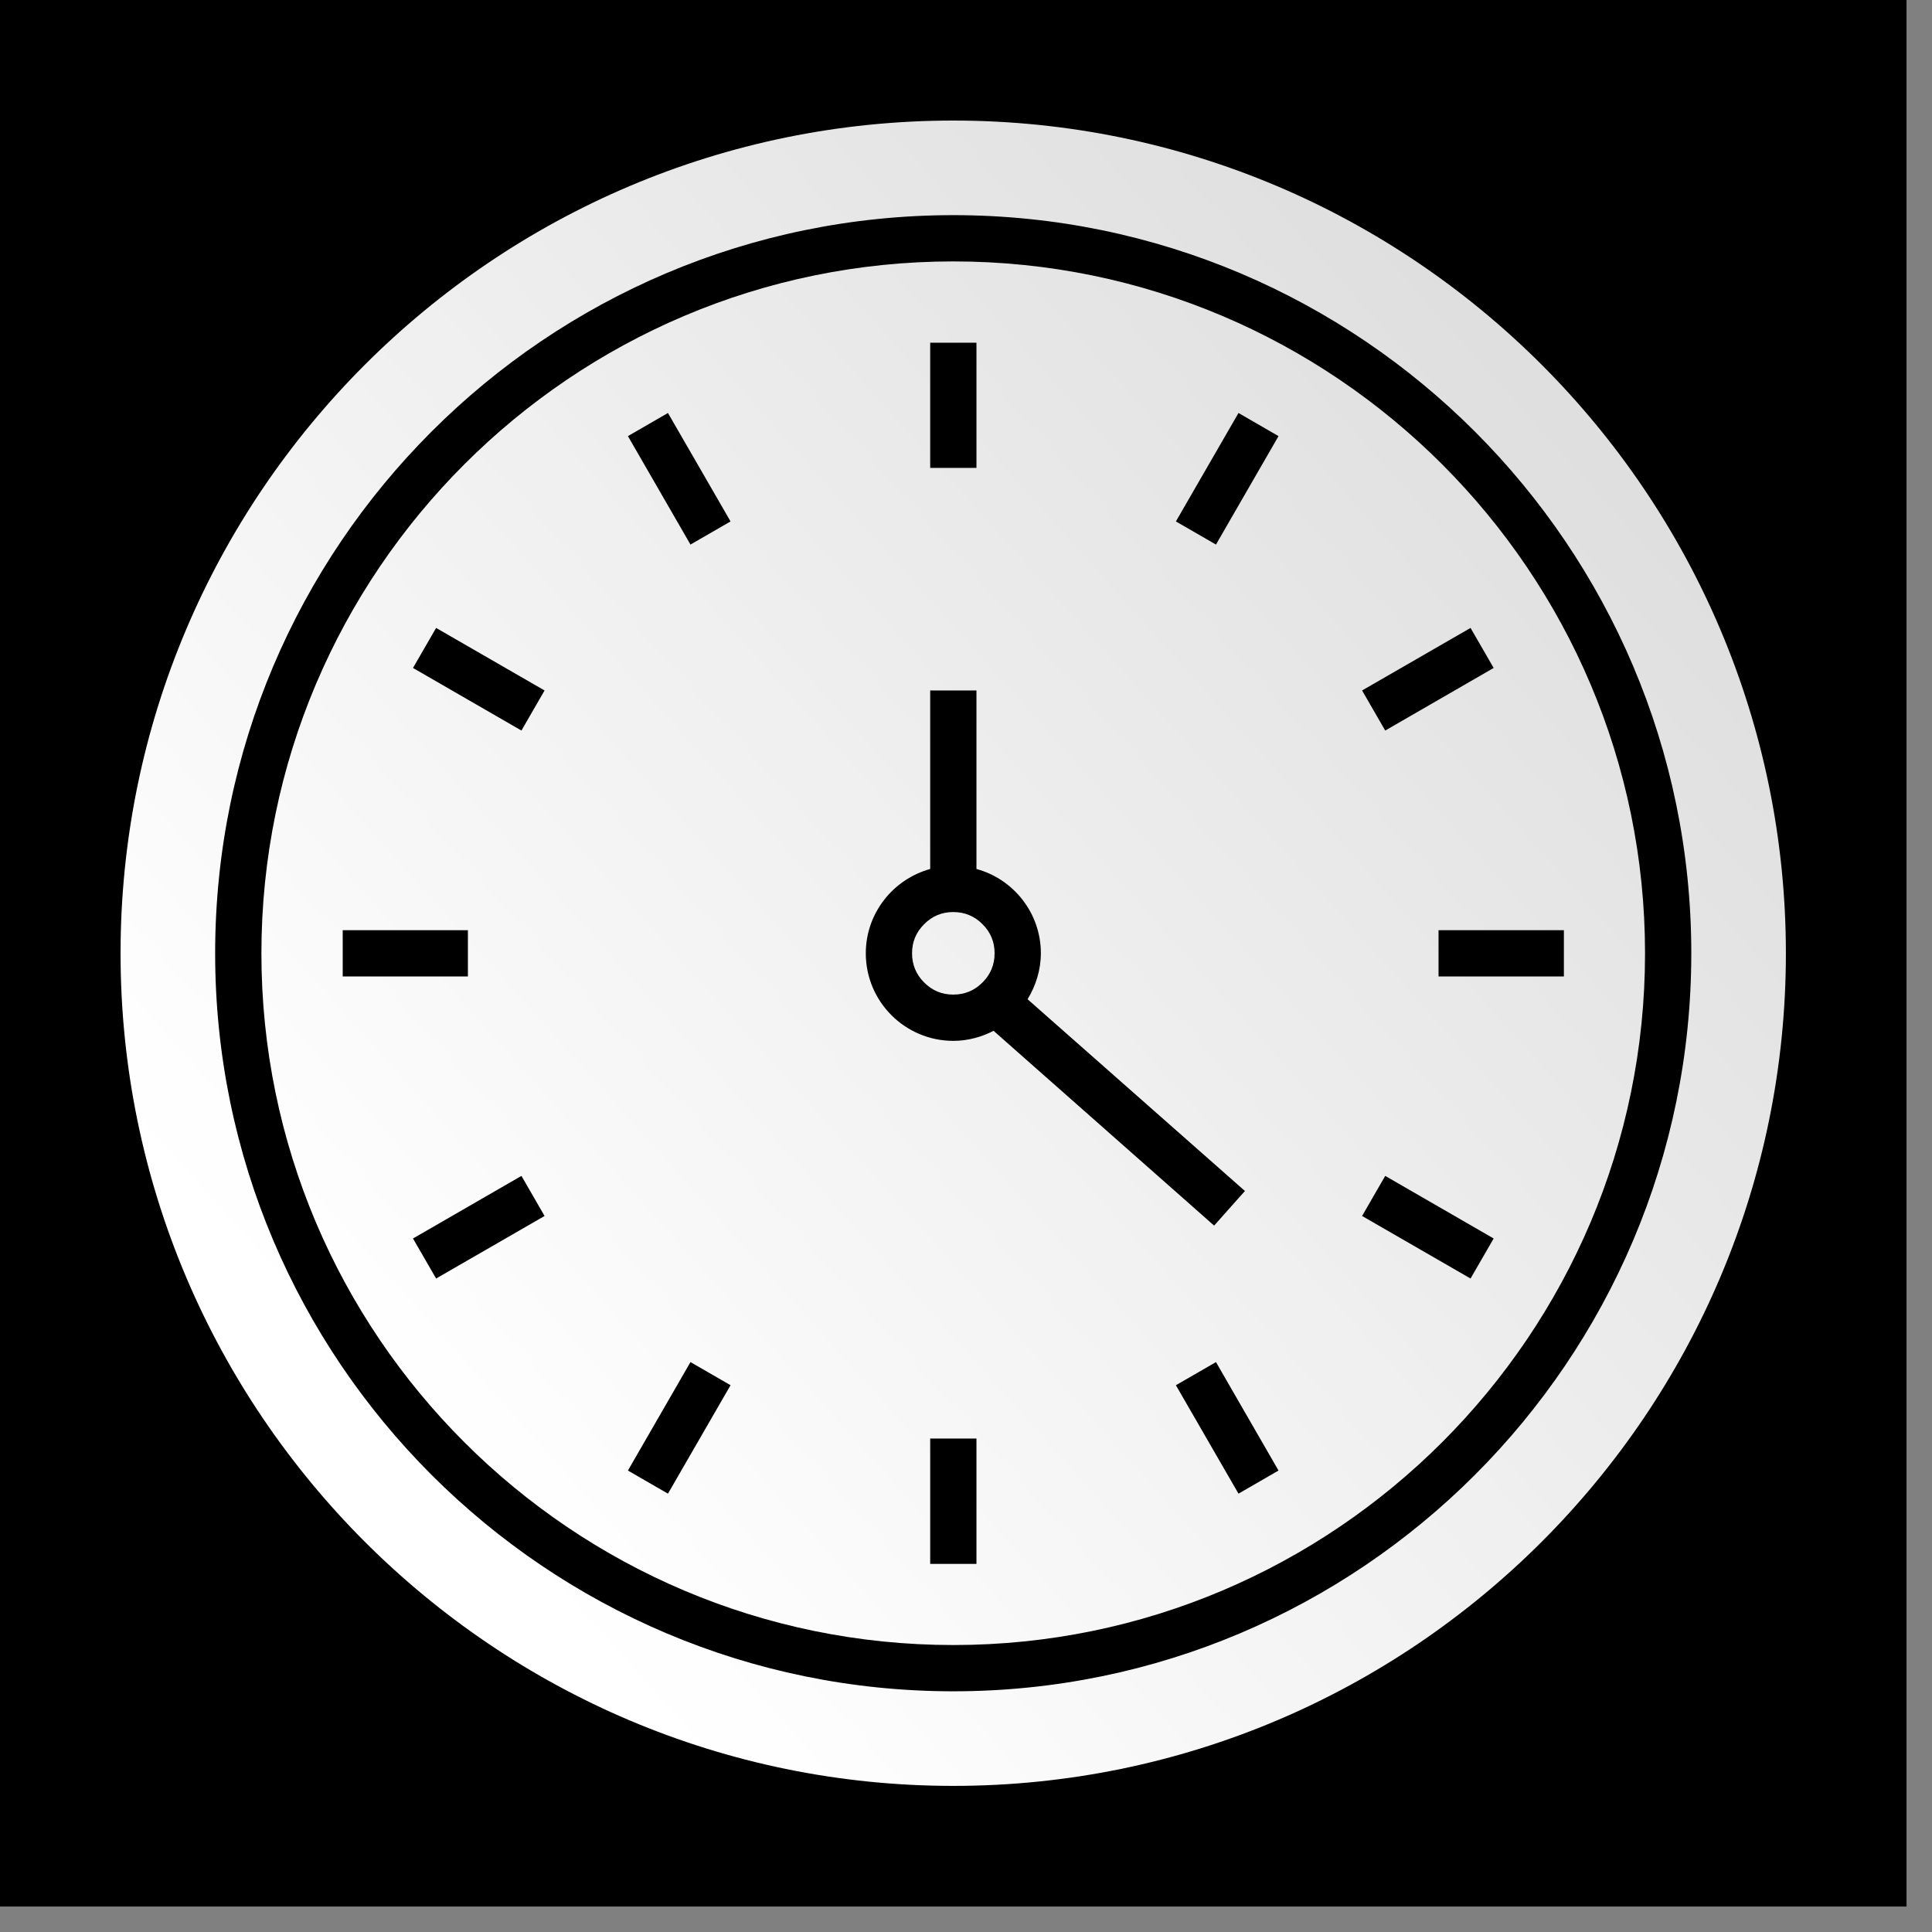 <svg xmlns="http://www.w3.org/2000/svg" xmlns:xlink="http://www.w3.org/1999/xlink" width="50" viewBox="0 0 37.5 37.5" height="50" preserveAspectRatio="xMidYMid meet"><rect x="0" y="0" width="37.5" height="37.5" fill="#808080" stroke="none"/><defs><clipPath id="70464e88af"><path d="M 0 0 L 37.008 0 L 37.008 37.008 L 0 37.008 Z M 0 0 " clip-rule="nonzero"></path></clipPath><clipPath id="183c4af095"><path d="M 2.34 2.34 L 34.906 2.34 L 34.906 34.906 L 2.34 34.906 Z M 2.34 2.34 " clip-rule="nonzero"></path></clipPath><clipPath id="7eab16c49a"><path d="M 18.504 2.34 C 9.594 2.34 2.34 9.594 2.34 18.504 C 2.34 27.414 9.594 34.664 18.504 34.664 C 27.414 34.664 34.664 27.414 34.664 18.504 C 34.664 9.594 27.414 2.34 18.504 2.34 Z M 18.504 32.828 C 10.602 32.828 4.176 26.402 4.176 18.504 C 4.176 10.602 10.602 4.176 18.504 4.176 C 26.402 4.176 32.828 10.602 32.828 18.504 C 32.828 26.402 26.402 32.828 18.504 32.828 Z M 18.504 32.828 " clip-rule="nonzero"></path></clipPath><linearGradient x1="147.569" gradientTransform="matrix(0.225, 0, 0, 0.225, 2.342, 2.342)" y1="4.088" x2="-3.668" gradientUnits="userSpaceOnUse" y2="139.812" id="da0a677295"><stop stop-opacity="1" stop-color="rgb(85.1%, 85.1%, 85.1%)" offset="0"></stop><stop stop-opacity="1" stop-color="rgb(85.138%, 85.138%, 85.138%)" offset="0.031"></stop><stop stop-opacity="1" stop-color="rgb(85.329%, 85.329%, 85.329%)" offset="0.047"></stop><stop stop-opacity="1" stop-color="rgb(85.632%, 85.632%, 85.632%)" offset="0.062"></stop><stop stop-opacity="1" stop-color="rgb(85.936%, 85.936%, 85.936%)" offset="0.078"></stop><stop stop-opacity="1" stop-color="rgb(86.24%, 86.24%, 86.24%)" offset="0.094"></stop><stop stop-opacity="1" stop-color="rgb(86.543%, 86.543%, 86.543%)" offset="0.109"></stop><stop stop-opacity="1" stop-color="rgb(86.848%, 86.848%, 86.848%)" offset="0.125"></stop><stop stop-opacity="1" stop-color="rgb(87.152%, 87.152%, 87.152%)" offset="0.141"></stop><stop stop-opacity="1" stop-color="rgb(87.456%, 87.456%, 87.456%)" offset="0.156"></stop><stop stop-opacity="1" stop-color="rgb(87.759%, 87.759%, 87.759%)" offset="0.172"></stop><stop stop-opacity="1" stop-color="rgb(88.063%, 88.063%, 88.063%)" offset="0.188"></stop><stop stop-opacity="1" stop-color="rgb(88.367%, 88.367%, 88.367%)" offset="0.203"></stop><stop stop-opacity="1" stop-color="rgb(88.67%, 88.67%, 88.67%)" offset="0.219"></stop><stop stop-opacity="1" stop-color="rgb(88.974%, 88.974%, 88.974%)" offset="0.234"></stop><stop stop-opacity="1" stop-color="rgb(89.278%, 89.278%, 89.278%)" offset="0.25"></stop><stop stop-opacity="1" stop-color="rgb(89.581%, 89.581%, 89.581%)" offset="0.266"></stop><stop stop-opacity="1" stop-color="rgb(89.885%, 89.885%, 89.885%)" offset="0.281"></stop><stop stop-opacity="1" stop-color="rgb(90.189%, 90.189%, 90.189%)" offset="0.297"></stop><stop stop-opacity="1" stop-color="rgb(90.492%, 90.492%, 90.492%)" offset="0.312"></stop><stop stop-opacity="1" stop-color="rgb(90.796%, 90.796%, 90.796%)" offset="0.328"></stop><stop stop-opacity="1" stop-color="rgb(91.1%, 91.1%, 91.1%)" offset="0.344"></stop><stop stop-opacity="1" stop-color="rgb(91.403%, 91.403%, 91.403%)" offset="0.359"></stop><stop stop-opacity="1" stop-color="rgb(91.707%, 91.707%, 91.707%)" offset="0.375"></stop><stop stop-opacity="1" stop-color="rgb(92.01%, 92.01%, 92.01%)" offset="0.391"></stop><stop stop-opacity="1" stop-color="rgb(92.314%, 92.314%, 92.314%)" offset="0.406"></stop><stop stop-opacity="1" stop-color="rgb(92.618%, 92.618%, 92.618%)" offset="0.422"></stop><stop stop-opacity="1" stop-color="rgb(92.921%, 92.921%, 92.921%)" offset="0.438"></stop><stop stop-opacity="1" stop-color="rgb(93.227%, 93.227%, 93.227%)" offset="0.453"></stop><stop stop-opacity="1" stop-color="rgb(93.53%, 93.53%, 93.53%)" offset="0.469"></stop><stop stop-opacity="1" stop-color="rgb(93.834%, 93.834%, 93.834%)" offset="0.473"></stop><stop stop-opacity="1" stop-color="rgb(93.987%, 93.987%, 93.987%)" offset="0.484"></stop><stop stop-opacity="1" stop-color="rgb(94.138%, 94.138%, 94.138%)" offset="0.5"></stop><stop stop-opacity="1" stop-color="rgb(94.441%, 94.441%, 94.441%)" offset="0.516"></stop><stop stop-opacity="1" stop-color="rgb(94.745%, 94.745%, 94.745%)" offset="0.527"></stop><stop stop-opacity="1" stop-color="rgb(94.897%, 94.897%, 94.897%)" offset="0.531"></stop><stop stop-opacity="1" stop-color="rgb(95.049%, 95.049%, 95.049%)" offset="0.547"></stop><stop stop-opacity="1" stop-color="rgb(95.352%, 95.352%, 95.352%)" offset="0.562"></stop><stop stop-opacity="1" stop-color="rgb(95.656%, 95.656%, 95.656%)" offset="0.578"></stop><stop stop-opacity="1" stop-color="rgb(95.959%, 95.959%, 95.959%)" offset="0.594"></stop><stop stop-opacity="1" stop-color="rgb(96.263%, 96.263%, 96.263%)" offset="0.609"></stop><stop stop-opacity="1" stop-color="rgb(96.567%, 96.567%, 96.567%)" offset="0.625"></stop><stop stop-opacity="1" stop-color="rgb(96.87%, 96.87%, 96.87%)" offset="0.641"></stop><stop stop-opacity="1" stop-color="rgb(97.174%, 97.174%, 97.174%)" offset="0.656"></stop><stop stop-opacity="1" stop-color="rgb(97.478%, 97.478%, 97.478%)" offset="0.672"></stop><stop stop-opacity="1" stop-color="rgb(97.781%, 97.781%, 97.781%)" offset="0.688"></stop><stop stop-opacity="1" stop-color="rgb(98.085%, 98.085%, 98.085%)" offset="0.703"></stop><stop stop-opacity="1" stop-color="rgb(98.389%, 98.389%, 98.389%)" offset="0.719"></stop><stop stop-opacity="1" stop-color="rgb(98.692%, 98.692%, 98.692%)" offset="0.734"></stop><stop stop-opacity="1" stop-color="rgb(98.996%, 98.996%, 98.996%)" offset="0.75"></stop><stop stop-opacity="1" stop-color="rgb(99.301%, 99.301%, 99.301%)" offset="0.766"></stop><stop stop-opacity="1" stop-color="rgb(99.605%, 99.605%, 99.605%)" offset="0.781"></stop><stop stop-opacity="1" stop-color="rgb(99.878%, 99.878%, 99.878%)" offset="0.812"></stop><stop stop-opacity="1" stop-color="rgb(100%, 100%, 100%)" offset="0.875"></stop><stop stop-opacity="1" stop-color="rgb(100%, 100%, 100%)" offset="1"></stop></linearGradient><clipPath id="291609c2a3"><path d="M 5 5 L 32 5 L 32 32 L 5 32 Z M 5 5 " clip-rule="nonzero"></path></clipPath><clipPath id="cc7a81344f"><path d="M 18.504 5.074 C 11.102 5.074 5.074 11.098 5.074 18.504 C 5.074 25.91 11.102 31.93 18.504 31.93 C 25.906 31.93 31.93 25.906 31.93 18.504 C 31.93 11.102 25.906 5.074 18.504 5.074 Z M 18.055 6.652 L 18.953 6.652 L 18.953 9.082 L 18.055 9.082 Z M 6.652 18.055 L 9.082 18.055 L 9.082 18.953 L 6.652 18.953 Z M 8.465 24.816 L 8.016 24.039 L 10.121 22.824 L 10.57 23.602 Z M 10.121 14.18 L 8.016 12.965 L 8.465 12.188 L 10.57 13.402 Z M 12.965 28.992 L 12.188 28.543 L 13.402 26.438 L 14.18 26.887 Z M 13.402 10.57 L 12.188 8.465 L 12.965 8.016 L 14.18 10.121 Z M 16.805 18.504 C 16.805 17.723 17.336 17.066 18.055 16.867 L 18.055 13.402 L 18.953 13.402 L 18.953 16.867 C 19.672 17.062 20.203 17.723 20.203 18.5 C 20.203 18.828 20.105 19.133 19.945 19.395 L 24.164 23.117 L 23.566 23.789 L 19.285 20.008 C 19.051 20.129 18.785 20.203 18.504 20.203 C 17.566 20.203 16.805 19.441 16.805 18.504 Z M 18.953 30.355 L 18.055 30.355 L 18.055 27.922 L 18.953 27.922 Z M 24.039 28.992 L 22.824 26.887 L 23.602 26.438 L 24.816 28.543 Z M 23.602 10.57 L 22.824 10.121 L 24.039 8.016 L 24.816 8.465 Z M 28.543 24.816 L 26.438 23.602 L 26.887 22.824 L 28.992 24.039 Z M 30.355 18.953 L 27.922 18.953 L 27.922 18.055 L 30.355 18.055 Z M 28.992 12.965 L 26.887 14.18 L 26.438 13.402 L 28.543 12.188 Z M 28.992 12.965 " clip-rule="nonzero"></path></clipPath><linearGradient x1="134.778" gradientTransform="matrix(0.225, 0, 0, 0.225, 2.342, 2.342)" y1="15.567" x2="9.122" gradientUnits="userSpaceOnUse" y2="128.334" id="79333a1aff"><stop stop-opacity="1" stop-color="rgb(86.215%, 86.215%, 86.215%)" offset="0"></stop><stop stop-opacity="1" stop-color="rgb(86.34%, 86.34%, 86.34%)" offset="0.016"></stop><stop stop-opacity="1" stop-color="rgb(86.592%, 86.592%, 86.592%)" offset="0.031"></stop><stop stop-opacity="1" stop-color="rgb(86.845%, 86.845%, 86.845%)" offset="0.047"></stop><stop stop-opacity="1" stop-color="rgb(87.097%, 87.097%, 87.097%)" offset="0.062"></stop><stop stop-opacity="1" stop-color="rgb(87.349%, 87.349%, 87.349%)" offset="0.078"></stop><stop stop-opacity="1" stop-color="rgb(87.602%, 87.602%, 87.602%)" offset="0.094"></stop><stop stop-opacity="1" stop-color="rgb(87.854%, 87.854%, 87.854%)" offset="0.109"></stop><stop stop-opacity="1" stop-color="rgb(88.107%, 88.107%, 88.107%)" offset="0.125"></stop><stop stop-opacity="1" stop-color="rgb(88.359%, 88.359%, 88.359%)" offset="0.141"></stop><stop stop-opacity="1" stop-color="rgb(88.611%, 88.611%, 88.611%)" offset="0.156"></stop><stop stop-opacity="1" stop-color="rgb(88.864%, 88.864%, 88.864%)" offset="0.172"></stop><stop stop-opacity="1" stop-color="rgb(89.116%, 89.116%, 89.116%)" offset="0.188"></stop><stop stop-opacity="1" stop-color="rgb(89.368%, 89.368%, 89.368%)" offset="0.203"></stop><stop stop-opacity="1" stop-color="rgb(89.621%, 89.621%, 89.621%)" offset="0.219"></stop><stop stop-opacity="1" stop-color="rgb(89.873%, 89.873%, 89.873%)" offset="0.234"></stop><stop stop-opacity="1" stop-color="rgb(90.126%, 90.126%, 90.126%)" offset="0.25"></stop><stop stop-opacity="1" stop-color="rgb(90.378%, 90.378%, 90.378%)" offset="0.266"></stop><stop stop-opacity="1" stop-color="rgb(90.63%, 90.63%, 90.63%)" offset="0.281"></stop><stop stop-opacity="1" stop-color="rgb(90.883%, 90.883%, 90.883%)" offset="0.297"></stop><stop stop-opacity="1" stop-color="rgb(91.135%, 91.135%, 91.135%)" offset="0.312"></stop><stop stop-opacity="1" stop-color="rgb(91.386%, 91.386%, 91.386%)" offset="0.328"></stop><stop stop-opacity="1" stop-color="rgb(91.64%, 91.64%, 91.64%)" offset="0.344"></stop><stop stop-opacity="1" stop-color="rgb(91.891%, 91.891%, 91.891%)" offset="0.359"></stop><stop stop-opacity="1" stop-color="rgb(92.145%, 92.145%, 92.145%)" offset="0.375"></stop><stop stop-opacity="1" stop-color="rgb(92.397%, 92.397%, 92.397%)" offset="0.391"></stop><stop stop-opacity="1" stop-color="rgb(92.648%, 92.648%, 92.648%)" offset="0.406"></stop><stop stop-opacity="1" stop-color="rgb(92.902%, 92.902%, 92.902%)" offset="0.422"></stop><stop stop-opacity="1" stop-color="rgb(93.153%, 93.153%, 93.153%)" offset="0.438"></stop><stop stop-opacity="1" stop-color="rgb(93.407%, 93.407%, 93.407%)" offset="0.453"></stop><stop stop-opacity="1" stop-color="rgb(93.658%, 93.658%, 93.658%)" offset="0.469"></stop><stop stop-opacity="1" stop-color="rgb(93.91%, 93.91%, 93.91%)" offset="0.473"></stop><stop stop-opacity="1" stop-color="rgb(94.037%, 94.037%, 94.037%)" offset="0.484"></stop><stop stop-opacity="1" stop-color="rgb(94.164%, 94.164%, 94.164%)" offset="0.5"></stop><stop stop-opacity="1" stop-color="rgb(94.415%, 94.415%, 94.415%)" offset="0.516"></stop><stop stop-opacity="1" stop-color="rgb(94.667%, 94.667%, 94.667%)" offset="0.527"></stop><stop stop-opacity="1" stop-color="rgb(94.794%, 94.794%, 94.794%)" offset="0.531"></stop><stop stop-opacity="1" stop-color="rgb(94.92%, 94.92%, 94.92%)" offset="0.547"></stop><stop stop-opacity="1" stop-color="rgb(95.172%, 95.172%, 95.172%)" offset="0.562"></stop><stop stop-opacity="1" stop-color="rgb(95.425%, 95.425%, 95.425%)" offset="0.578"></stop><stop stop-opacity="1" stop-color="rgb(95.677%, 95.677%, 95.677%)" offset="0.594"></stop><stop stop-opacity="1" stop-color="rgb(95.929%, 95.929%, 95.929%)" offset="0.609"></stop><stop stop-opacity="1" stop-color="rgb(96.182%, 96.182%, 96.182%)" offset="0.625"></stop><stop stop-opacity="1" stop-color="rgb(96.434%, 96.434%, 96.434%)" offset="0.641"></stop><stop stop-opacity="1" stop-color="rgb(96.686%, 96.686%, 96.686%)" offset="0.656"></stop><stop stop-opacity="1" stop-color="rgb(96.939%, 96.939%, 96.939%)" offset="0.672"></stop><stop stop-opacity="1" stop-color="rgb(97.191%, 97.191%, 97.191%)" offset="0.688"></stop><stop stop-opacity="1" stop-color="rgb(97.444%, 97.444%, 97.444%)" offset="0.703"></stop><stop stop-opacity="1" stop-color="rgb(97.696%, 97.696%, 97.696%)" offset="0.719"></stop><stop stop-opacity="1" stop-color="rgb(97.948%, 97.948%, 97.948%)" offset="0.734"></stop><stop stop-opacity="1" stop-color="rgb(98.201%, 98.201%, 98.201%)" offset="0.75"></stop><stop stop-opacity="1" stop-color="rgb(98.453%, 98.453%, 98.453%)" offset="0.766"></stop><stop stop-opacity="1" stop-color="rgb(98.706%, 98.706%, 98.706%)" offset="0.781"></stop><stop stop-opacity="1" stop-color="rgb(98.958%, 98.958%, 98.958%)" offset="0.797"></stop><stop stop-opacity="1" stop-color="rgb(99.21%, 99.21%, 99.21%)" offset="0.812"></stop><stop stop-opacity="1" stop-color="rgb(99.463%, 99.463%, 99.463%)" offset="0.828"></stop><stop stop-opacity="1" stop-color="rgb(99.715%, 99.715%, 99.715%)" offset="0.844"></stop><stop stop-opacity="1" stop-color="rgb(99.921%, 99.921%, 99.921%)" offset="0.875"></stop><stop stop-opacity="1" stop-color="rgb(100%, 100%, 100%)" offset="1"></stop></linearGradient><clipPath id="8a876ae798"><path d="M 17 17 L 20 17 L 20 20 L 17 20 Z M 17 17 " clip-rule="nonzero"></path></clipPath><clipPath id="33e6e845b8"><path d="M 19.305 18.504 C 19.305 18.723 19.227 18.914 19.07 19.07 C 18.914 19.227 18.723 19.305 18.504 19.305 C 18.281 19.305 18.094 19.227 17.938 19.07 C 17.781 18.914 17.703 18.723 17.703 18.504 C 17.703 18.281 17.781 18.094 17.938 17.938 C 18.094 17.781 18.281 17.703 18.504 17.703 C 18.723 17.703 18.914 17.781 19.07 17.938 C 19.227 18.094 19.305 18.281 19.305 18.504 Z M 19.305 18.504 " clip-rule="nonzero"></path></clipPath><linearGradient x1="75.692" gradientTransform="matrix(0.225, 0, 0, 0.225, 2.342, 2.342)" y1="68.593" x2="68.209" gradientUnits="userSpaceOnUse" y2="75.308" id="1b5c2fd60f"><stop stop-opacity="1" stop-color="rgb(93.81%, 93.81%, 93.81%)" offset="0"></stop><stop stop-opacity="1" stop-color="rgb(93.929%, 93.929%, 93.929%)" offset="0.25"></stop><stop stop-opacity="1" stop-color="rgb(94.17%, 94.17%, 94.17%)" offset="0.473"></stop><stop stop-opacity="1" stop-color="rgb(94.29%, 94.29%, 94.29%)" offset="0.5"></stop><stop stop-opacity="1" stop-color="rgb(94.409%, 94.409%, 94.409%)" offset="0.527"></stop><stop stop-opacity="1" stop-color="rgb(94.53%, 94.53%, 94.53%)" offset="0.75"></stop><stop stop-opacity="1" stop-color="rgb(94.65%, 94.65%, 94.65%)" offset="1"></stop></linearGradient></defs><g clip-path="url(#70464e88af)"><path fill="#ffffff" d="M 0 0 L 37.008 0 L 37.008 37.008 L 0 37.008 Z M 0 0 " fill-opacity="1" fill-rule="nonzero"></path><path fill="#000000" d="M 0 0 L 37.008 0 L 37.008 37.008 L 0 37.008 Z M 0 0 " fill-opacity="1" fill-rule="nonzero"></path></g><g clip-path="url(#183c4af095)"><g clip-path="url(#7eab16c49a)"><path fill="url(#da0a677295)" d="M 2.34 2.34 L 2.34 34.664 L 34.664 34.664 L 34.664 2.34 Z M 2.34 2.34 " fill-rule="nonzero"></path></g></g><g clip-path="url(#291609c2a3)"><g clip-path="url(#cc7a81344f)"><path fill="url(#79333a1aff)" d="M 5.074 5.074 L 5.074 31.93 L 31.93 31.93 L 31.93 5.074 Z M 5.074 5.074 " fill-rule="nonzero"></path></g></g><g clip-path="url(#8a876ae798)"><g clip-path="url(#33e6e845b8)"><path fill="url(#1b5c2fd60f)" d="M 17.703 17.703 L 17.703 19.305 L 19.305 19.305 L 19.305 17.703 Z M 17.703 17.703 " fill-rule="nonzero"></path></g></g></svg>